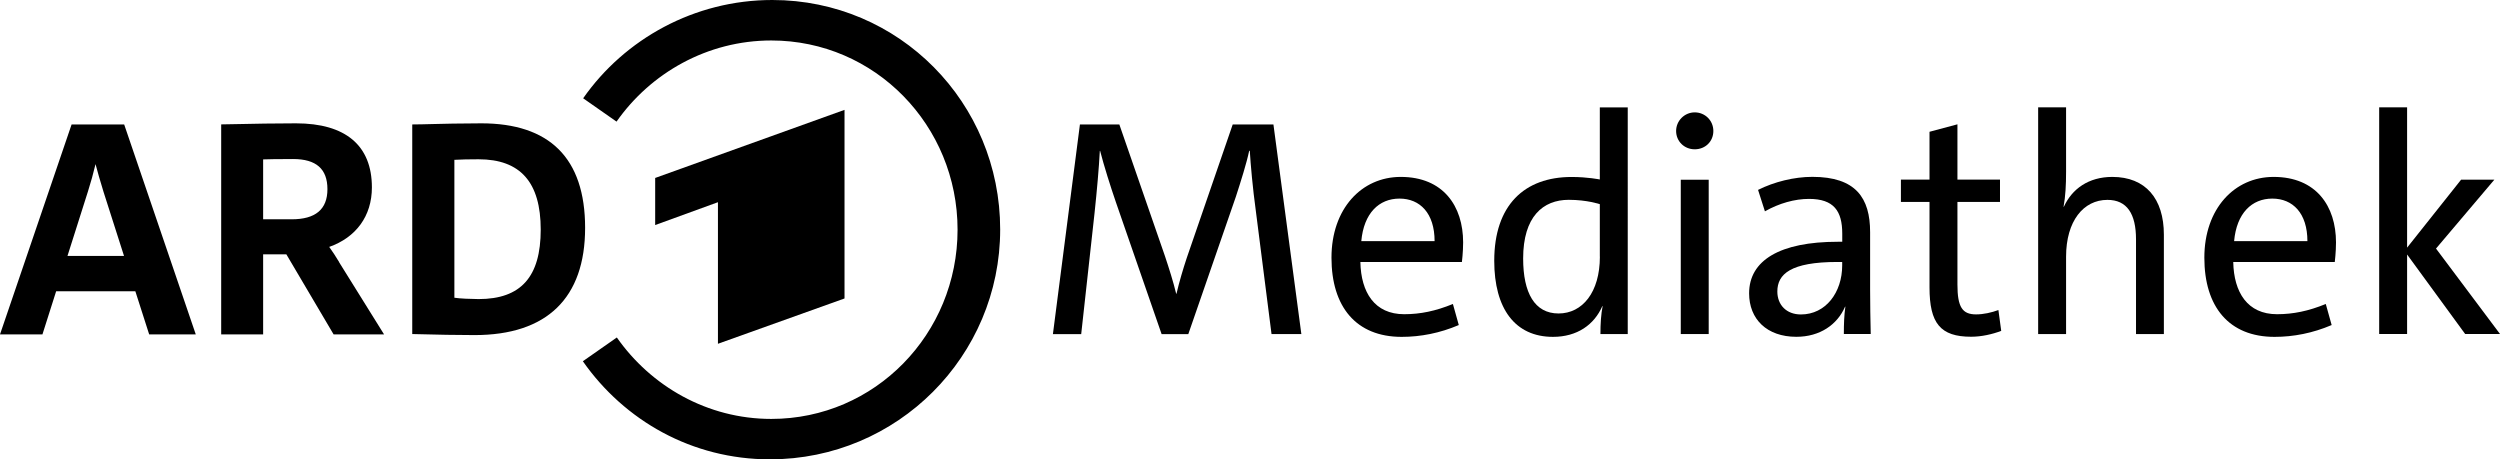 <?xml version="1.0" encoding="UTF-8"?><svg id="Ebene_1" xmlns="http://www.w3.org/2000/svg" viewBox="0 0 408.25 75"><path d="M201.3,20.33l-7.51,21.81c-.6,1.82-1.21,3.85-1.67,5.83h-.05c-.46-1.93-1.17-4.16-1.83-6.14l-7.45-21.5h-6.44l-4.41,34.23h4.62l2.18-19.78c.4-3.8.71-7.25.86-10.14h.05c.61,2.38,1.68,5.78,2.59,8.42l7.45,21.5h4.36l7.76-22.42c.81-2.49,1.77-5.53,2.18-7.51h.1c.15,2.38.45,5.88,1.01,9.99l2.54,19.93h0s4.87,0,4.87,0l-4.56-34.23h-6.64Z"/><path d="M228.74,28.89c-6.39,0-11.31,5.18-11.31,13.19s4.01,12.93,11.46,12.93c3.09,0,6.24-.61,9.33-1.93l-.96-3.44c-2.84,1.16-5.32,1.67-7.96,1.67-4.82,0-7.05-3.55-7.15-8.52h16.58s.2-1.63.2-3.2c0-5.93-3.24-10.7-10.19-10.7ZM222.3,39.38c.41-4.57,2.89-6.95,6.24-6.95s5.73,2.39,5.73,6.95h-11.97Z"/><polygon points="238.22 53.07 238.22 53.07 238.22 53.08 238.22 53.07"/><path d="M261.25,29.31s-1.97-.41-4.61-.41c-7.71,0-12.63,4.61-12.63,13.69,0,7.81,3.4,12.42,9.59,12.42,3.95,0,6.74-1.98,8.06-5.02h.05c-.26,1.31-.36,2.89-.36,4.56h0s4.46,0,4.46,0V17.54h-4.56v11.77ZM261.26,41.91c0,5.83-2.85,9.28-6.75,9.28s-5.78-3.35-5.78-8.98c0-6.84,3.24-9.58,7.45-9.58,2.99,0,5.07.71,5.07.71h0v8.57Z"/><rect x="274.47" y="29.35" width="4.56" height="25.2"/><path d="M276.75,18.35c-1.67,0-3.04,1.37-3.04,3.04s1.32,2.99,3.04,2.99,3.04-1.27,3.04-2.99-1.37-3.04-3.04-3.04Z"/><path d="M305.39,37.91c0-5.58-2.33-9.03-9.43-9.03-2.99,0-6.23.81-8.87,2.13l1.12,3.5c2.33-1.32,4.87-2.03,7.2-2.03,4.06,0,5.43,1.98,5.43,5.68v1.32h-.71c-9.48,0-14.5,3.04-14.5,8.42,0,4.21,2.89,7.1,7.71,7.1,3.85,0,6.69-1.98,7.96-4.92h.05c-.2,1.37-.25,2.79-.25,4.46h4.39c-.05-2.18-.1-4.92-.1-7.25v-9.38ZM300.83,43.34c0,4.41-2.68,8.01-6.74,8.01-2.38,0-3.85-1.57-3.85-3.75,0-2.84,2.18-4.82,9.79-4.82h.8v.56Z"/><path d="M326.34,50.63c-1.11.41-2.43.71-3.65.71-2.23,0-3.04-1.17-3.04-4.87v-13.49h6.95v-3.65h-6.95v-9.03l-4.56,1.22v7.81h-4.67v3.65h4.67v13.95c0,5.88,1.78,8.06,6.8,8.06,1.67,0,3.45-.4,4.92-.96h-.01l-.46-3.4Z"/><path d="M344.94,28.89c-3.9,0-6.59,1.98-7.91,4.87h-.05c.31-1.72.41-3.5.41-5.73v-10.5h-4.56v37.02h4.56v-12.63c0-5.83,2.84-9.28,6.75-9.28,3.2,0,4.67,2.28,4.67,6.44v15.47h4.55v-16.23c0-5.88-2.99-9.43-8.42-9.43Z"/><polygon points="380.76 53.07 380.76 53.07 380.76 53.08 380.76 53.07"/><path d="M371.28,28.89c-6.39,0-11.31,5.18-11.31,13.19s4.01,12.93,11.46,12.93c3.09,0,6.24-.61,9.33-1.93l-.96-3.44c-2.84,1.16-5.32,1.67-7.96,1.67-4.82,0-7.05-3.55-7.15-8.52h16.58s.2-1.63.2-3.2c0-5.93-3.24-10.7-10.19-10.7ZM364.83,39.38c.41-4.57,2.89-6.95,6.24-6.95s5.73,2.39,5.73,6.95h-11.97Z"/><polygon points="397.8 40.59 407.33 29.34 401.9 29.34 393.08 40.44 393.08 17.53 388.52 17.53 388.52 54.54 393.08 54.54 393.08 41.56 402.56 54.54 402.57 54.54 408.25 54.54 397.8 40.59"/><polygon points="137.91 48.74 137.91 17.94 106.99 29.06 106.99 36.75 117.24 33.02 117.24 56.14 137.91 48.74"/><path d="M126.12,0c-12.72,0-24.11,6.36-30.89,16.05l5.45,3.81c5.57-7.94,14.83-13.25,25.27-13.25,16.95,0,30.42,13.89,30.42,30.9s-13.47,30.9-30.42,30.9c-10.45,0-19.65-5.35-25.22-13.3l-5.55,3.88c6.78,9.69,17.83,16.02,30.55,16.02,20.81,0,37.6-16.84,37.6-37.54S146.83,0,126.12,0Z"/><path d="M78.59,20.14h.01c-3.66.01-6.09.07-8.04.12-1.21.03-2.17.06-3.07.06h-.17v34.23l1.35.03c2.7.07,5.76.14,8.83.14,11.81,0,18.05-6.05,18.05-17.51s-5.87-17.07-16.96-17.07ZM78.15,48.84h0c-1.29-.01-3.03-.08-3.95-.22v-22.52c.99-.06,2.45-.09,3.95-.09,6.83,0,10.15,3.76,10.15,11.48s-3.23,11.35-10.15,11.35Z"/><path d="M20.32,20.44l-.04-.11h-8.59L0,54.61h6.93l2.24-7.05h12.93l2.26,7.05h7.61l-11.66-34.19h.01ZM11.01,41.79h.01s3.34-10.52,3.34-10.52c.45-1.4.9-3.03,1.24-4.47.32,1.24.76,2.75,1.3,4.51l3.35,10.48h-9.24Z"/><path d="M55.39,42.81c-.52-.89-1.14-1.8-1.63-2.49,4.36-1.54,6.97-5.02,6.97-9.72,0-6.84-4.29-10.46-12.4-10.46-3.59,0-6.87.07-9.26.12-1.24.03-2.22.05-2.78.05h-.17v34.3h6.85v-13.08h3.79l7.72,13.08h8.24l-7.35-11.8h.02ZM47.64,35.81h-4.67v-9.78c.53-.02,2.29-.06,4.88-.06,3.78,0,5.62,1.61,5.62,4.92s-1.96,4.92-5.83,4.92Z"/></svg>